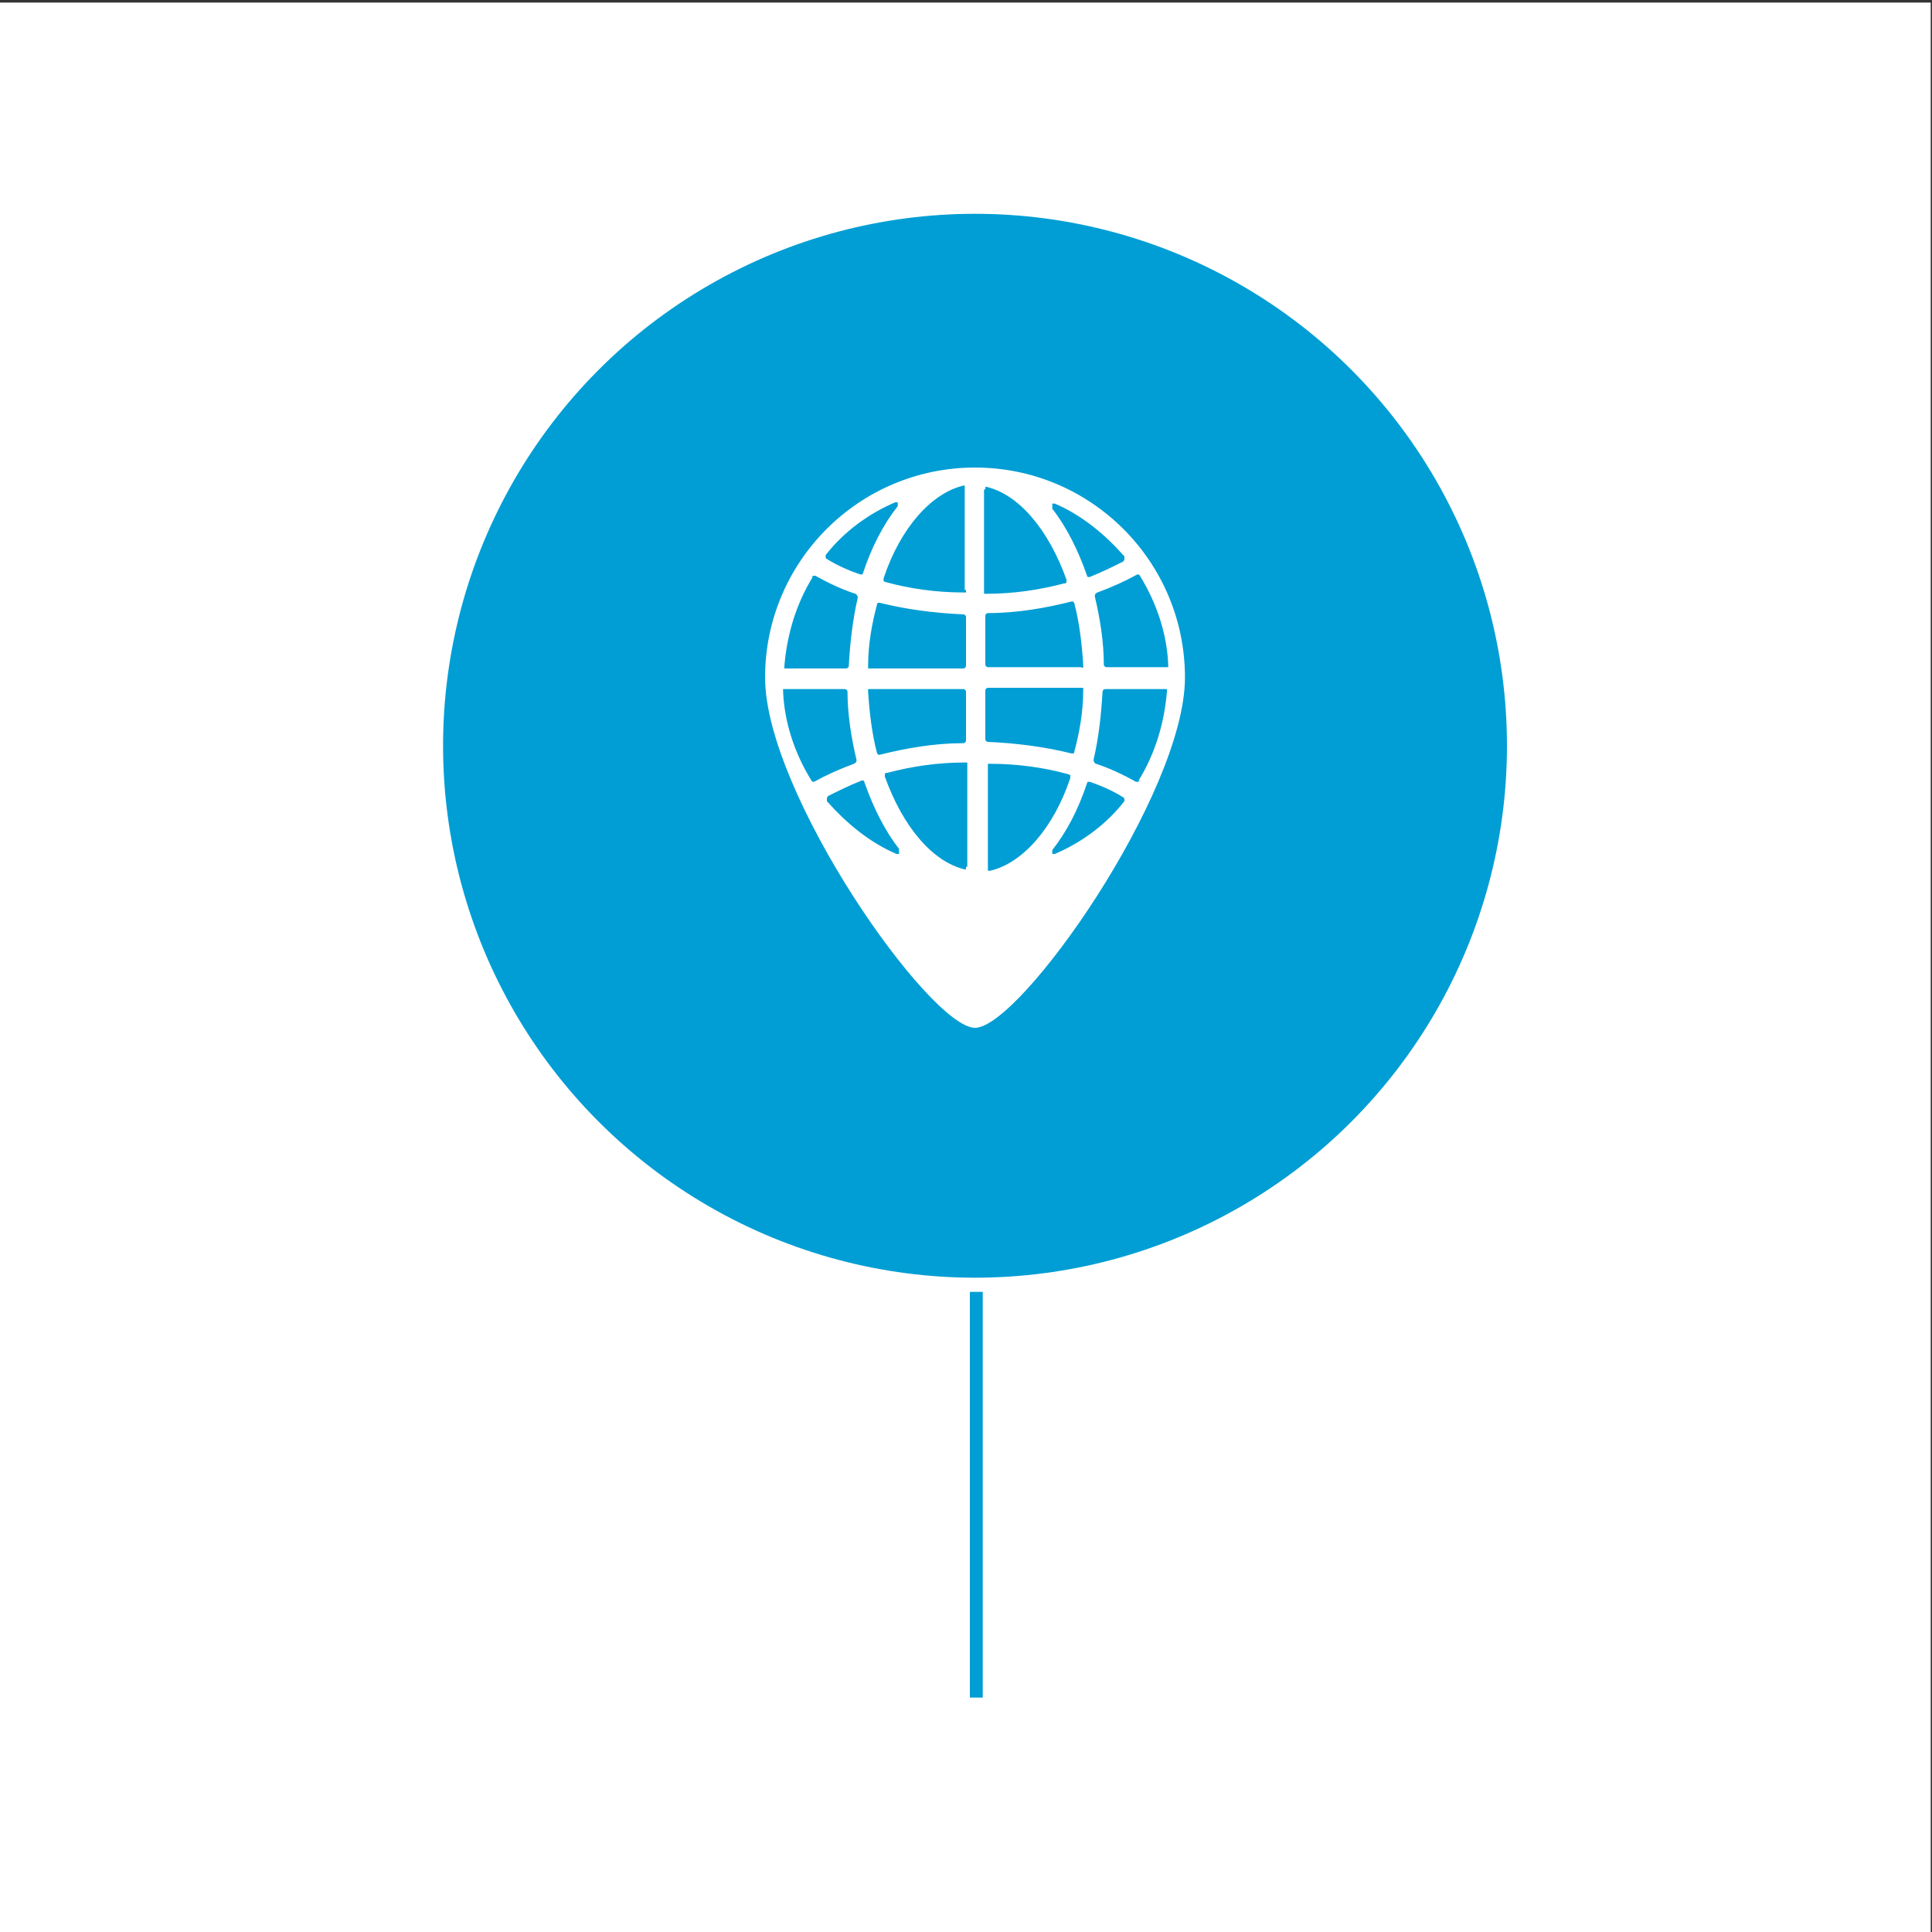<?xml version="1.0" encoding="UTF-8"?>
<svg xmlns="http://www.w3.org/2000/svg" id="Ebene_1" data-name="Ebene 1" version="1.1" viewBox="0 0 150 150">
  <rect x="0" y="0" width="150" height="150" fill="#333333" stroke="none"/>
  <defs>
    <style>
      .cls-1 {
        fill: #009ed4;
      }

      .cls-1, .cls-2 {
        stroke-width: 0px;
      }

      .cls-3 {
        stroke: #07abc2;
      }

      .cls-3, .cls-4 {
        fill: none;
        stroke-miterlimit: 10;
        stroke-width: 1px;
      }

      .cls-2 {
        fill: #fff;
      }

      .cls-4 {
        stroke: #009ed4;
      }
    </style>
  </defs>
  <rect class="cls-2" x="-.3" y=".2" width="150.2" height="150.2"></rect>
  <g>
    <circle class="cls-1" cx="75.7" cy="57.9" r="41.3"></circle>
    <path class="cls-3" d="M75.9,73.1"></path>
    <path class="cls-3" d="M75.9,41.6"></path>
    <line class="cls-4" x1="75.8" y1="100.3" x2="75.8" y2="131.8"></line>
    <path class="cls-2" d="M75.7,36.3c-9,0-16.3,7.3-16.3,16.3s12.8,27.2,16.3,27.2,16.3-18.2,16.3-27.2-7.3-16.3-16.3-16.3ZM64.1,43.1c1.4-1.8,3.3-3.2,5.4-4.1,0,0,0,0,0,0,0,0,.1,0,.2,0,0,0,0,.2,0,.3-1.1,1.4-2,3.1-2.7,5.2,0,0,0,.1-.1.1,0,0,0,0-.1,0s0,0,0,0c-.9-.3-1.8-.7-2.6-1.2,0,0-.1,0-.1-.2,0,0,0-.1,0-.2ZM63,44.8c0,0,.1-.1.2-.1s0,0,.1,0c.9.5,1.9,1,3.1,1.4.1,0,.2.2.2.3-.4,1.7-.6,3.5-.7,5.3,0,.1-.1.2-.2.2h-4.6c0,0-.1,0-.2,0,0,0,0-.1,0-.2.2-2.4.9-4.8,2.2-6.9ZM63.2,60.7c0,0-.2,0-.2-.1-1.3-2.1-2.1-4.5-2.2-6.9,0,0,0-.1,0-.2,0,0,.1,0,.2,0h4.6c.1,0,.2.1.2.2,0,1.8.3,3.6.7,5.3,0,.1,0,.2-.2.3-1.1.4-2.2.9-3.1,1.4,0,0,0,0-.1,0ZM69.8,66.3c0,0-.1,0-.2,0s0,0,0,0c-2.1-.9-3.9-2.4-5.4-4.1,0,0,0-.1,0-.2,0,0,0-.1.1-.2.8-.4,1.6-.8,2.6-1.2,0,0,0,0,0,0s0,0,.1,0c0,0,.1,0,.1.1.7,2,1.6,3.8,2.7,5.2,0,0,0,.2,0,.3ZM75,67.3c0,0,0,.1,0,.2,0,0,0,0-.1,0s0,0,0,0c-2.5-.6-4.8-3.3-6.2-7.2,0,0,0-.1,0-.2,0,0,0-.1.2-.1,1.9-.5,3.9-.8,6-.8,0,0,0,0,0,0,0,0,.1,0,.2,0,0,0,0,.1,0,.2v7.9ZM75,57.5c0,.1-.1.2-.2.2-2.3,0-4.5.4-6.5.9,0,0,0,0,0,0,0,0,0,0-.1,0,0,0,0,0-.1-.1-.4-1.5-.6-3.2-.7-4.8,0,0,0-.1,0-.2,0,0,.1,0,.2,0h7.2c.1,0,.2.1.2.2v3.9ZM75,51.7c0,.1-.1.2-.2.2h-7.2c0,0-.1,0-.2,0,0,0,0-.1,0-.2,0-1.7.3-3.3.7-4.8,0,0,0-.1.1-.1,0,0,0,0,.1,0s0,0,0,0c2,.5,4.2.8,6.5.9.1,0,.2.1.2.2v3.9ZM75,45.8c0,0,0,.1,0,.2,0,0-.1,0-.2,0s0,0,0,0c-2.1,0-4.2-.3-6-.8,0,0-.1,0-.2-.1,0,0,0-.1,0-.2,1.3-3.9,3.7-6.6,6.2-7.2,0,0,0,0,0,0,0,0,.1,0,.1,0,0,0,0,.1,0,.2v7.9ZM88.3,44.6c0,0,.2,0,.2.1,1.3,2.1,2.1,4.5,2.2,6.9,0,0,0,.1,0,.2,0,0-.1,0-.2,0h-4.6c-.1,0-.2-.1-.2-.2,0-1.8-.3-3.6-.7-5.3,0-.1,0-.2.2-.3,1.1-.4,2.2-.9,3.1-1.4,0,0,0,0,.1,0ZM81.7,39.1c0,0,.1,0,.2,0s0,0,0,0c2.1.9,3.9,2.4,5.4,4.1,0,0,0,.1,0,.2,0,0,0,.1-.1.2-.8.4-1.6.8-2.6,1.2,0,0,0,0,0,0s0,0-.1,0c0,0-.1,0-.1-.1-.7-2-1.6-3.8-2.7-5.2,0,0,0-.2,0-.3ZM76.5,38c0,0,0-.1,0-.2,0,0,0,0,.1,0s0,0,0,0c2.5.6,4.8,3.3,6.2,7.2,0,0,0,.1,0,.2,0,0,0,.1-.2.1-1.9.5-3.9.8-6,.8,0,0,0,0,0,0,0,0-.1,0-.2,0,0,0,0-.1,0-.2v-7.9ZM76.5,47.8c0-.1.1-.2.2-.2,2.3,0,4.5-.4,6.5-.9,0,0,0,0,0,0,0,0,0,0,.1,0,0,0,0,0,.1.1.4,1.5.6,3.2.7,4.8,0,0,0,.1,0,.2s-.1,0-.2,0h-7.2c-.1,0-.2-.1-.2-.2v-3.9ZM76.5,53.6c0-.1.1-.2.2-.2h7.2c0,0,.1,0,.2,0,0,0,0,.1,0,.2,0,1.7-.3,3.3-.7,4.8,0,0,0,.1-.1.1,0,0,0,0-.1,0s0,0,0,0c-2-.5-4.2-.8-6.5-.9-.1,0-.2-.1-.2-.2v-3.9ZM76.8,67.6s0,0,0,0c0,0-.1,0-.1,0,0,0,0-.1,0-.2v-7.9c0,0,0-.1,0-.2,0,0,.1,0,.2,0s0,0,0,0c2.1,0,4.2.3,6,.8,0,0,.1,0,.2.1,0,0,0,.1,0,.2-1.3,3.9-3.7,6.6-6.2,7.2ZM87.3,62.2c-1.4,1.8-3.3,3.2-5.4,4.1,0,0,0,0,0,0,0,0-.1,0-.2,0,0,0,0-.2,0-.3,1.1-1.4,2-3.1,2.7-5.2,0,0,0-.1.1-.1,0,0,0,0,.1,0s0,0,0,0c.9.3,1.8.7,2.6,1.2,0,0,.1,0,.1.2,0,0,0,.1,0,.2ZM88.5,60.6c0,0-.1.1-.2.1s0,0-.1,0c-.9-.5-1.9-1-3.1-1.4-.1,0-.2-.2-.2-.3.4-1.7.6-3.5.7-5.3,0-.1.1-.2.2-.2h4.6c0,0,.1,0,.2,0,0,0,0,.1,0,.2-.2,2.4-.9,4.8-2.2,6.9Z"></path>
  </g>
</svg>
